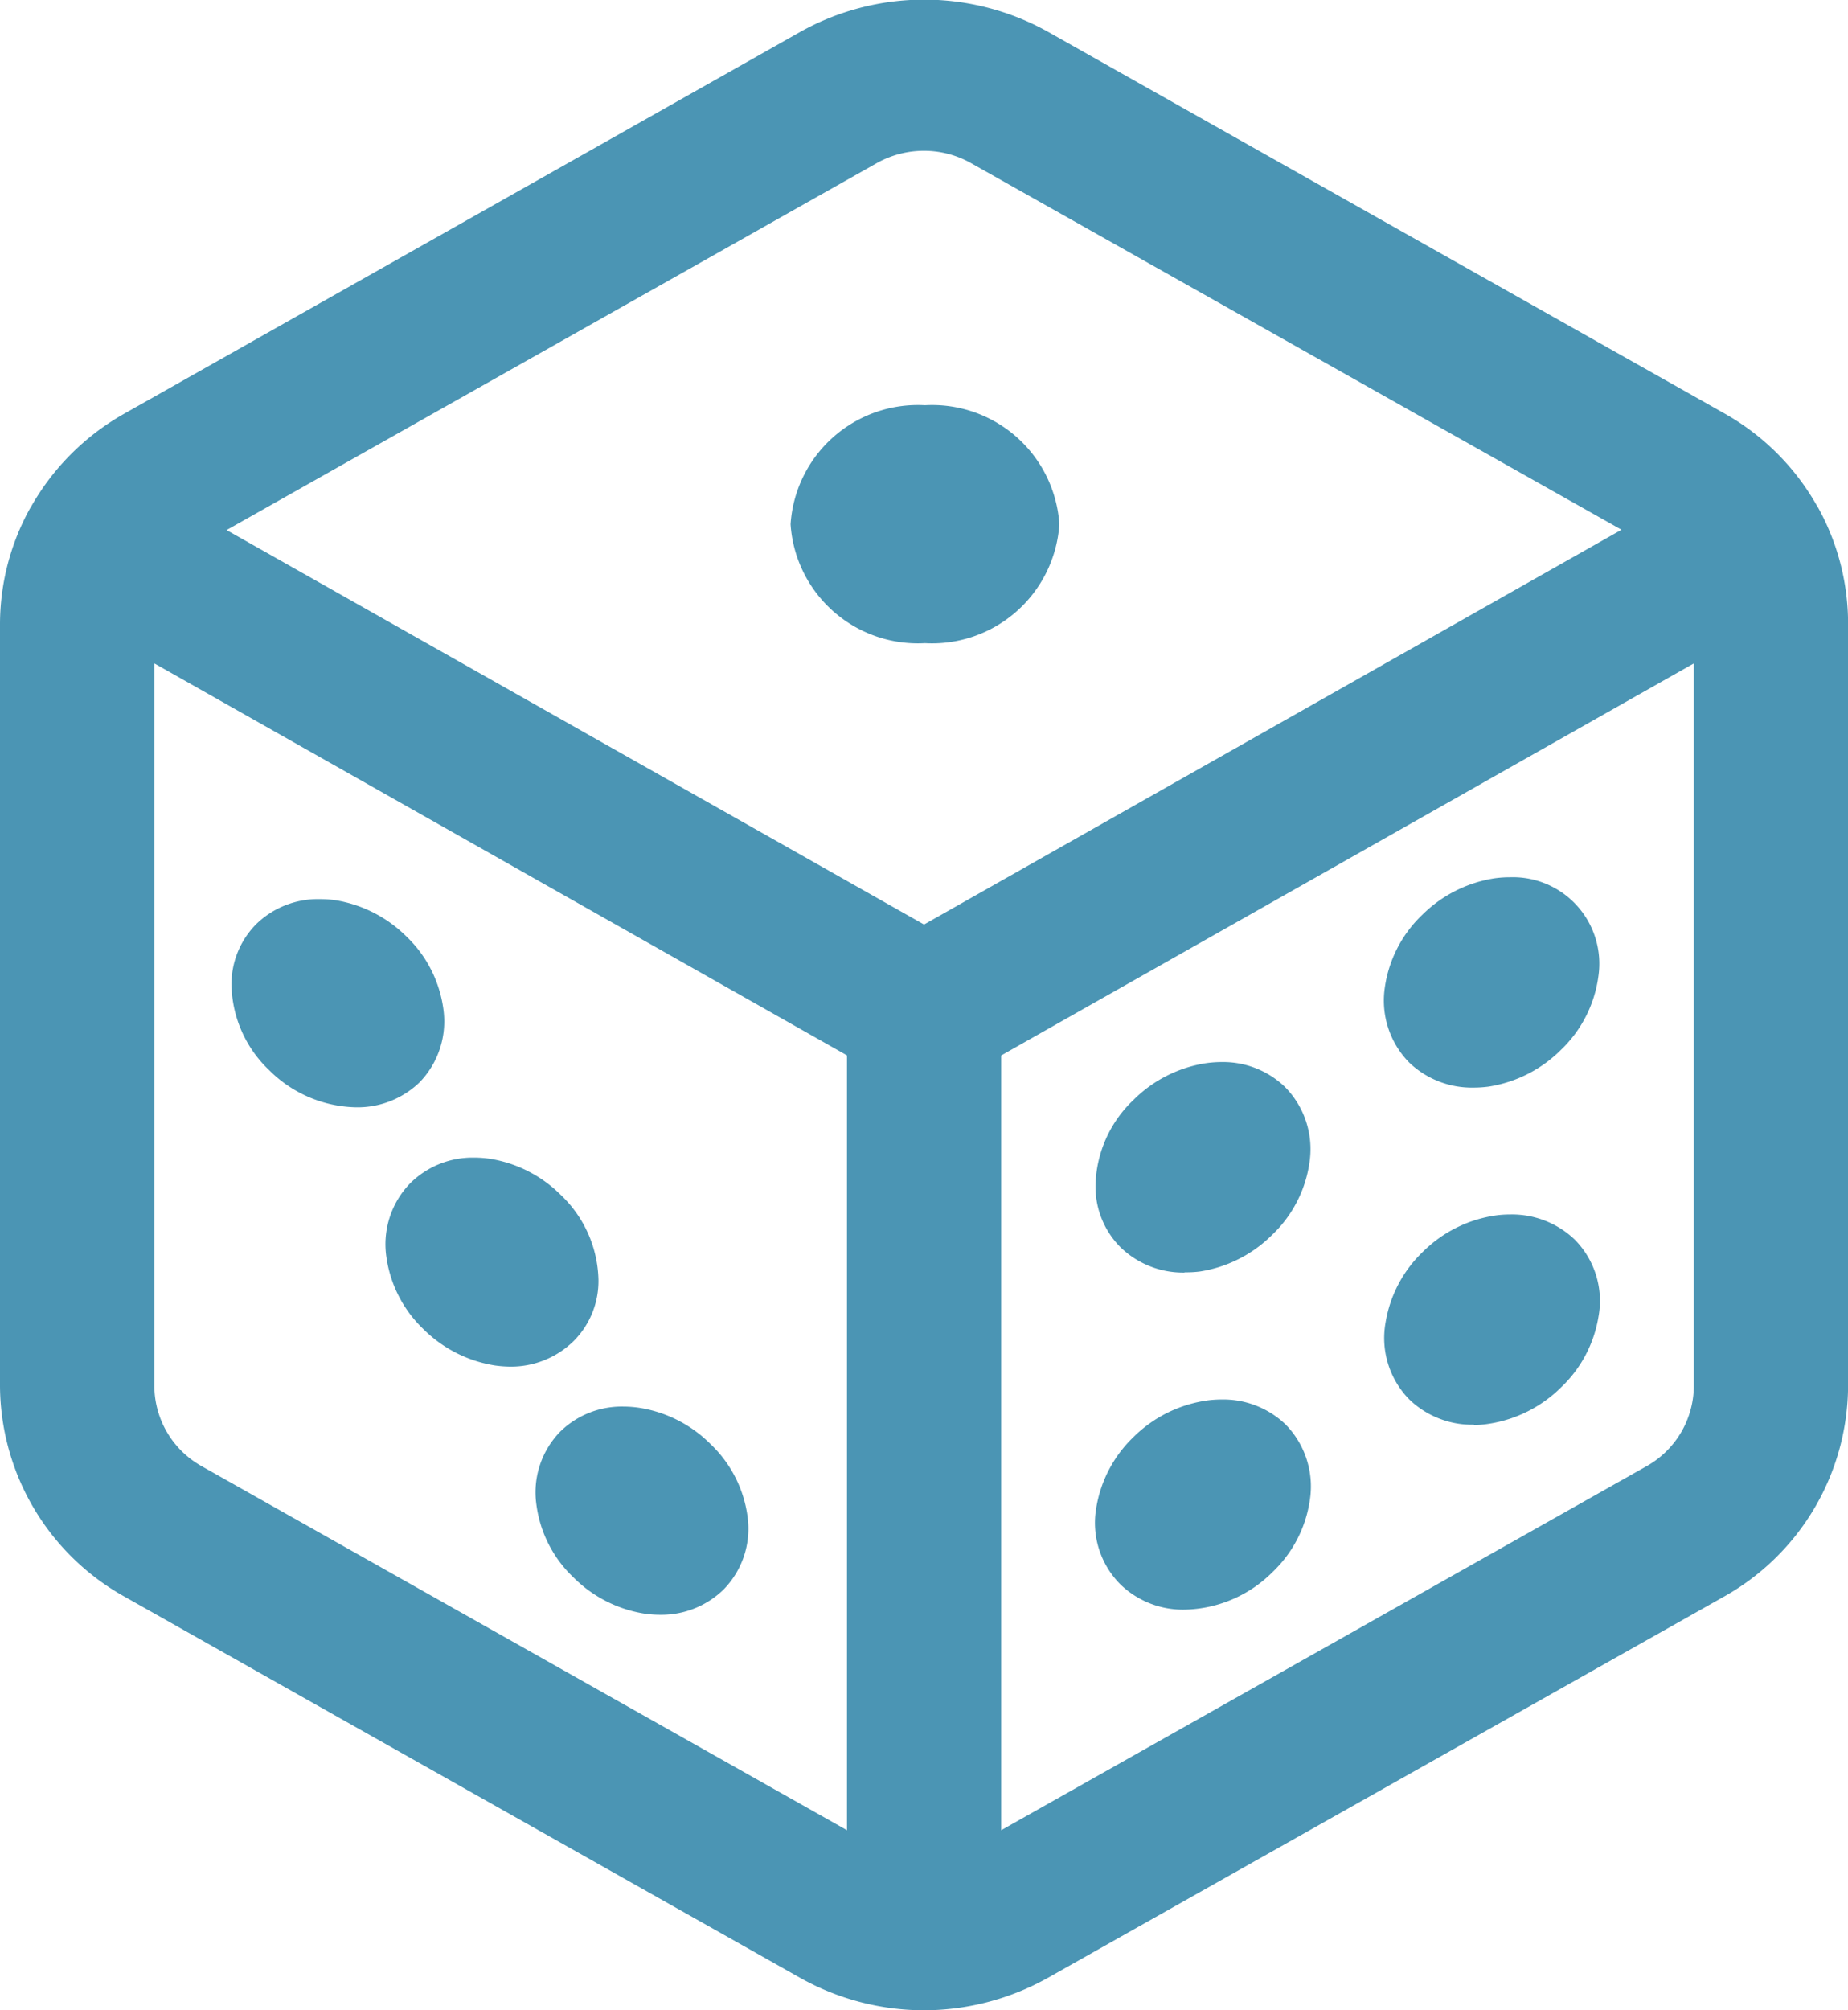 <?xml version="1.0" encoding="UTF-8"?> <svg xmlns="http://www.w3.org/2000/svg" width="22.999" height="25.007" viewBox="0 0 22.999 25.007"><defs><style> .cls-1{fill:#4b95b4} </style></defs><g id="Dice" transform="translate(0 -.991)"><path id="Shape" d="M11.5 25.007a3.159 3.159 0 0 1-1.548-.407l-8.405-4.74A3.02 3.02 0 0 1 0 17.243v-9.48a2.981 2.981 0 0 1 .371-1.435l.02-.033a3.056 3.056 0 0 1 1.156-1.15L9.952.4a3.164 3.164 0 0 1 3.1 0l8.405 4.74a3.025 3.025 0 0 1 1.154 1.148l.019.031A2.978 2.978 0 0 1 23 7.763v9.481a3.019 3.019 0 0 1-1.546 2.618L13.047 24.6a3.166 3.166 0 0 1-1.547.407zm9.58-16.755l-8.62 4.877v9.638l8.033-4.529a1.149 1.149 0 0 0 .587-.994zm-19.159 0v8.992a1.148 1.148 0 0 0 .588.994l8.032 4.529v-9.639zM11.5 1.875a1.2 1.2 0 0 0-.588.153L2.82 6.593 11.5 11.5l8.68-4.911-8.094-4.56a1.192 1.192 0 0 0-.586-.154zM8.216 20.087a1.331 1.331 0 0 1-.187-.013 1.6 1.6 0 0 1-.89-.45 1.519 1.519 0 0 1-.463-.905 1.08 1.08 0 0 1 .3-.914 1.094 1.094 0 0 1 .783-.308 1.4 1.4 0 0 1 .191.014 1.6 1.6 0 0 1 .89.45 1.523 1.523 0 0 1 .463.9 1.081 1.081 0 0 1-.3.914 1.109 1.109 0 0 1-.787.312zm6.528-.064a1.118 1.118 0 0 1-.795-.309 1.083 1.083 0 0 1-.305-.961 1.572 1.572 0 0 1 .465-.879 1.621 1.621 0 0 1 .938-.456 1.338 1.338 0 0 1 .15-.009 1.123 1.123 0 0 1 .8.308 1.1 1.1 0 0 1 .307.925 1.544 1.544 0 0 1-.468.915 1.588 1.588 0 0 1-1.092.466zm3.6-2.3a1.129 1.129 0 0 1-.8-.31 1.09 1.09 0 0 1-.3-.962 1.565 1.565 0 0 1 .464-.879 1.606 1.606 0 0 1 .939-.457 1.365 1.365 0 0 1 .147-.008 1.131 1.131 0 0 1 .8.309 1.082 1.082 0 0 1 .3.961 1.56 1.56 0 0 1-.464.879 1.628 1.628 0 0 1-.9.455 1.356 1.356 0 0 1-.19.017zM6.349 17a1.5 1.5 0 0 1-.187-.014 1.619 1.619 0 0 1-.89-.45 1.536 1.536 0 0 1-.464-.905 1.088 1.088 0 0 1 .3-.915A1.1 1.1 0 0 1 5.9 14.4a1.391 1.391 0 0 1 .189.013 1.606 1.606 0 0 1 .889.45 1.5 1.5 0 0 1 .47 1.055 1.055 1.055 0 0 1-.31.765 1.114 1.114 0 0 1-.789.317zm8.393-1.17a1.12 1.12 0 0 1-.793-.311 1.068 1.068 0 0 1-.315-.775 1.509 1.509 0 0 1 .475-1.064 1.625 1.625 0 0 1 .9-.455 1.389 1.389 0 0 1 .192-.014 1.11 1.11 0 0 1 .791.31 1.1 1.1 0 0 1 .307.925 1.544 1.544 0 0 1-.468.916 1.627 1.627 0 0 1-.9.455 1.392 1.392 0 0 1-.189.01zM4.428 13.774a1.572 1.572 0 0 1-1.077-.461 1.5 1.5 0 0 1-.47-1.052 1.06 1.06 0 0 1 .311-.769 1.1 1.1 0 0 1 .788-.308 1.413 1.413 0 0 1 .185.012 1.618 1.618 0 0 1 .89.45 1.533 1.533 0 0 1 .463.906 1.089 1.089 0 0 1-.3.915 1.113 1.113 0 0 1-.79.307zm13.912-.245a1.126 1.126 0 0 1-.8-.31 1.1 1.1 0 0 1-.307-.924 1.551 1.551 0 0 1 .468-.916 1.627 1.627 0 0 1 .9-.454 1.4 1.4 0 0 1 .191-.013 1.076 1.076 0 0 1 1.1 1.236 1.549 1.549 0 0 1-.468.914 1.628 1.628 0 0 1-.9.455 1.408 1.408 0 0 1-.184.012zM11.511 8a1.587 1.587 0 0 1-1.672-1.479 1.587 1.587 0 0 1 1.672-1.481 1.587 1.587 0 0 1 1.673 1.481A1.587 1.587 0 0 1 11.511 8z" class="cls-1" transform="translate(0 .992)"></path></g></svg> 